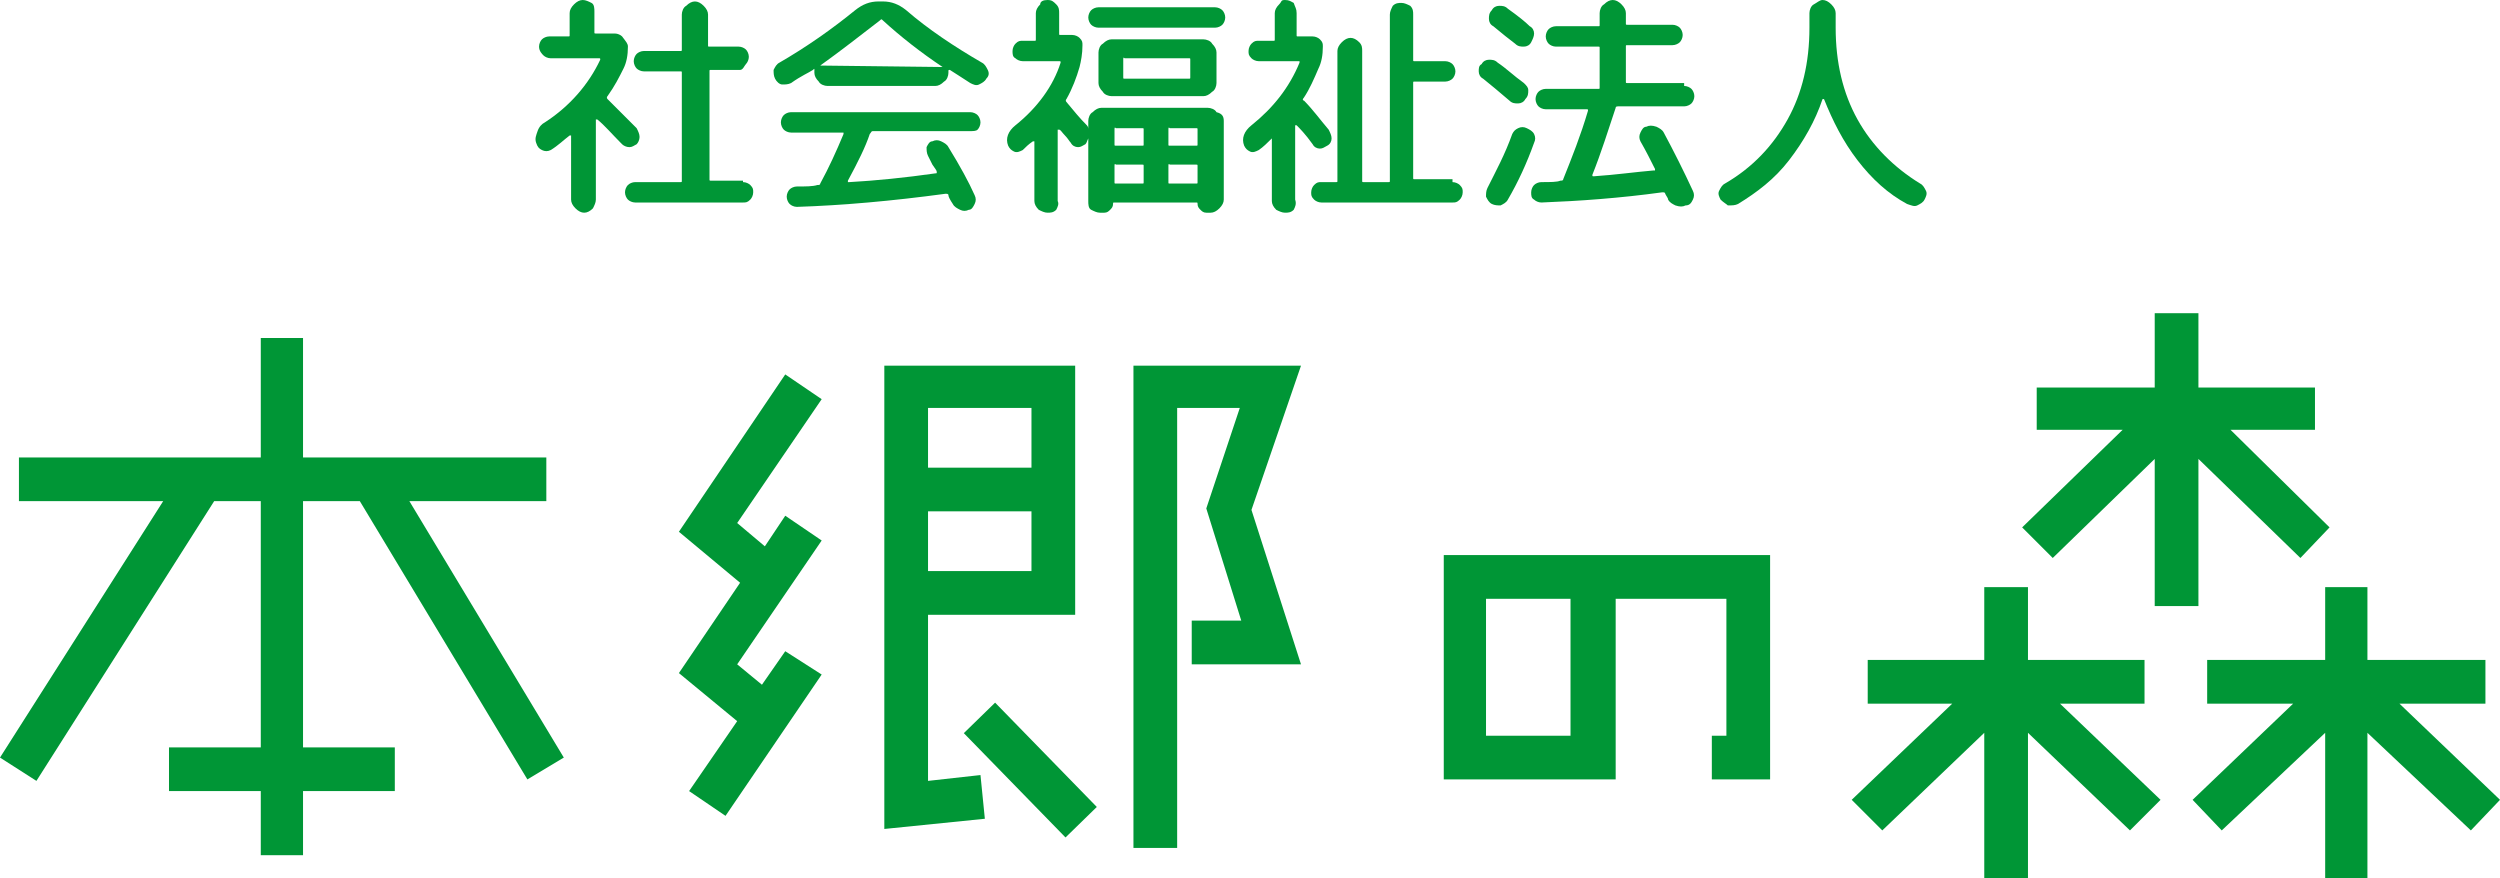 <?xml version="1.0" encoding="utf-8"?>
<!-- Generator: Adobe Illustrator 27.9.6, SVG Export Plug-In . SVG Version: 9.03 Build 54986)  -->
<svg version="1.1" id="レイヤー_1" xmlns="http://www.w3.org/2000/svg" xmlns:xlink="http://www.w3.org/1999/xlink" x="0px"
	 y="0px" viewBox="0 0 171.6 60.3" style="enable-background:new 0 0 171.6 60.3;" xml:space="preserve">
<style type="text/css">
	.st0{fill:#009636;}
</style>
<g>
	<g>
		<g>
			<polygon class="st0" points="37.5,34.4 37.5,31.4 26.4,31.4 20.8,31.4 20.8,23.2 17.9,23.2 17.9,31.4 13.1,31.4 1.3,31.4 
				1.3,34.4 11.2,34.4 0,52 2.5,53.6 14.7,34.4 17.9,34.4 17.9,51.3 11.6,51.3 11.6,54.3 17.9,54.3 17.9,58.7 20.8,58.7 20.8,54.3 
				27.1,54.3 27.1,51.3 20.8,51.3 20.8,34.4 24.7,34.4 36.2,53.5 38.7,52 28.1,34.4 			"/>
		</g>
		<g>
			<polygon class="st0" points="56.4,27.4 53.9,25.7 46.6,36.5 50.8,40 46.6,46.2 50.6,49.5 47.3,54.3 49.8,56 56.4,46.3 53.9,44.7 
				52.3,47 50.6,45.6 56.4,37.1 53.9,35.4 52.5,37.5 50.6,35.9 			"/>
		</g>
		<g>
			<path class="st0" d="M63.7,53.6V42.2h10.1V25.1H60.7v31.8l6.9-0.7l-0.3-3L63.7,53.6z M63.7,39.2v-4.1h7.1v4.1H63.7z M70.8,28v4.1
				h-7.1V28H70.8z"/>
		</g>
		<g>
			<rect x="69.2" y="47.8" transform="matrix(0.716 -0.698 0.698 0.716 -16.755 64.4)" class="st0" width="3" height="10"/>
		</g>
		<g>
			<polygon class="st0" points="77.8,25.1 77.8,58.2 80.8,58.2 80.8,28 85.1,28 82.8,34.9 85.2,42.6 81.8,42.6 81.8,45.6 89.3,45.6 
				85.9,35 89.3,25.1 			"/>
		</g>
		<g>
			<polygon class="st0" points="140.9,38.3 147.9,31.5 147.9,41.6 150.9,41.6 150.9,31.5 157.9,38.3 159.9,36.2 153.1,29.5 
				158.9,29.5 158.9,26.6 150.9,26.6 150.9,21.5 147.9,21.5 147.9,26.6 139.8,26.6 139.8,29.5 145.7,29.5 138.8,36.2 			"/>
		</g>
		<g>
			<polygon class="st0" points="147.2,48.3 147.2,45.3 139.2,45.3 139.2,40.3 136.2,40.3 136.2,45.3 128.2,45.3 128.2,48.3 
				134,48.3 127.1,54.9 129.2,57 136.2,50.3 136.2,60.3 139.2,60.3 139.2,50.3 146.2,57 148.3,54.9 141.4,48.3 			"/>
		</g>
		<g>
			<polygon class="st0" points="171.6,54.9 164.7,48.3 170.6,48.3 170.6,45.3 162.5,45.3 162.5,40.3 159.6,40.3 159.6,45.3 
				151.5,45.3 151.5,48.3 157.4,48.3 150.5,54.9 152.5,57 159.6,50.3 159.6,60.3 162.5,60.3 162.5,50.3 169.6,57 			"/>
		</g>
		<g>
			<path class="st0" d="M99.1,53.5h11.8V41.1h7.6v9.4h-1v3h4V38.1H99.1V53.5z M102,41.1h5.8v9.4H102V41.1z"/>
		</g>
	</g>
	<g>
		<path class="st0" d="M42.8,4.7c-0.3,0.6-0.6,1.2-1.1,1.9c-0.1,0.1,0,0.2,0,0.2c0.8,0.8,1.4,1.4,2,2c0.1,0.2,0.2,0.4,0.2,0.6
			c0,0.2-0.1,0.4-0.2,0.5c-0.2,0.1-0.3,0.2-0.5,0.2s-0.4-0.1-0.5-0.2c-0.7-0.7-1.2-1.3-1.7-1.7c0,0,0,0-0.1,0c0,0,0,0,0,0v5.5
			c0,0.2-0.1,0.4-0.2,0.6c-0.2,0.2-0.4,0.3-0.6,0.3c-0.2,0-0.4-0.1-0.6-0.3c-0.2-0.2-0.3-0.4-0.3-0.6V9.4c0,0,0,0,0-0.1
			c0,0,0,0-0.1,0c-0.4,0.3-0.8,0.7-1.3,1c-0.2,0.1-0.4,0.1-0.6,0c-0.2-0.1-0.3-0.2-0.4-0.5v0c-0.1-0.3,0-0.5,0.1-0.8
			c0.1-0.3,0.3-0.5,0.5-0.6c1.7-1.1,3-2.6,3.8-4.3c0-0.1,0-0.1-0.1-0.1h-3.3c-0.2,0-0.4-0.1-0.5-0.2S37,3.5,37,3.2
			c0-0.2,0.1-0.4,0.2-0.5s0.3-0.2,0.5-0.2H39c0.1,0,0.1,0,0.1-0.1V0.9c0-0.2,0.1-0.4,0.3-0.6S39.8,0,40,0c0.2,0,0.4,0.1,0.6,0.2
			s0.2,0.4,0.2,0.6v1.4c0,0.1,0,0.1,0.1,0.1h1.3c0.2,0,0.4,0.1,0.5,0.2C43,2.9,43.1,3,43.1,3.2C43.1,3.8,43,4.3,42.8,4.7z M51,12.5
			c0.2,0,0.4,0.1,0.5,0.2c0.2,0.2,0.2,0.3,0.2,0.5c0,0.2-0.1,0.4-0.2,0.5c-0.2,0.2-0.3,0.2-0.5,0.2h-7.4c-0.2,0-0.4-0.1-0.5-0.2
			s-0.2-0.3-0.2-0.5c0-0.2,0.1-0.4,0.2-0.5s0.3-0.2,0.5-0.2h3.1c0.1,0,0.1,0,0.1-0.1V5c0-0.1,0-0.1-0.1-0.1h-2.5
			c-0.2,0-0.4-0.1-0.5-0.2s-0.2-0.3-0.2-0.5c0-0.2,0.1-0.4,0.2-0.5s0.3-0.2,0.5-0.2h2.5c0.1,0,0.1,0,0.1-0.1V1
			c0-0.2,0.1-0.5,0.3-0.6c0.2-0.2,0.4-0.3,0.6-0.3c0.2,0,0.4,0.1,0.6,0.3c0.2,0.2,0.3,0.4,0.3,0.6v2.1c0,0.1,0,0.1,0.1,0.1h2
			c0.2,0,0.4,0.1,0.5,0.2s0.2,0.3,0.2,0.5c0,0.2-0.1,0.4-0.2,0.5S51,4.8,50.8,4.8h-2c-0.1,0-0.1,0-0.1,0.1v7.4c0,0.1,0,0.1,0.1,0.1
			H51z"/>
		<path class="st0" d="M54.3,5.7c-0.2,0.1-0.4,0.1-0.6,0.1s-0.4-0.2-0.5-0.4c-0.1-0.2-0.1-0.4-0.1-0.6c0.1-0.2,0.2-0.4,0.4-0.5
			c1.9-1.1,3.6-2.3,5.2-3.6c0.5-0.4,1-0.6,1.6-0.6h0.3c0.6,0,1.1,0.2,1.6,0.6c1.5,1.3,3.3,2.5,5.2,3.6c0.2,0.1,0.3,0.3,0.4,0.5
			c0.1,0.2,0.1,0.4-0.1,0.6c-0.1,0.2-0.3,0.3-0.5,0.4c-0.2,0.1-0.4,0-0.6-0.1C66,5.3,65.5,5,65.2,4.8c-0.1,0-0.1,0-0.1,0.1V5
			c0,0.2-0.1,0.5-0.3,0.6c-0.2,0.2-0.4,0.3-0.6,0.3h-7.4c-0.2,0-0.5-0.1-0.6-0.3c-0.2-0.2-0.3-0.4-0.3-0.6V4.8c0-0.1,0-0.1-0.1,0
			C55.5,5,55,5.2,54.3,5.7z M59.7,9.2c-0.3,0.9-0.8,1.9-1.5,3.2c0,0,0,0,0,0.1c0,0,0,0,0.1,0c1.8-0.1,3.8-0.3,5.9-0.6
			c0.1,0,0.1,0,0.1-0.1c0-0.1-0.1-0.2-0.3-0.5c-0.1-0.2-0.2-0.4-0.3-0.6c-0.1-0.2-0.1-0.4-0.1-0.6c0.1-0.2,0.2-0.4,0.4-0.4
			c0.2-0.1,0.4-0.1,0.6,0c0.2,0.1,0.4,0.2,0.5,0.4c0.8,1.3,1.4,2.4,1.8,3.3c0.1,0.2,0.1,0.4,0,0.6c-0.1,0.2-0.2,0.4-0.4,0.4
			c-0.2,0.1-0.4,0.1-0.6,0c-0.2-0.1-0.4-0.2-0.5-0.4c-0.2-0.3-0.3-0.5-0.3-0.6c0-0.1-0.1-0.1-0.2-0.1c-3.7,0.5-7.1,0.8-10.2,0.9
			c-0.2,0-0.4-0.1-0.5-0.2S54,13.7,54,13.5c0-0.2,0.1-0.4,0.2-0.5c0.1-0.1,0.3-0.2,0.5-0.2c0.6,0,1.1,0,1.4-0.1c0.1,0,0.2,0,0.2-0.1
			c0.6-1.1,1.1-2.2,1.6-3.4c0,0,0-0.1,0-0.1c0,0,0,0-0.1,0h-3.5c-0.2,0-0.4-0.1-0.5-0.2c-0.1-0.1-0.2-0.3-0.2-0.5
			c0-0.2,0.1-0.4,0.2-0.5c0.1-0.1,0.3-0.2,0.5-0.2h12.3c0.2,0,0.4,0.1,0.5,0.2c0.1,0.1,0.2,0.3,0.2,0.5c0,0.2-0.1,0.4-0.2,0.5
			C67,9,66.8,9,66.6,9h-6.7C59.8,9,59.8,9.1,59.7,9.2z M56.3,4.5C56.2,4.5,56.2,4.5,56.3,4.5C56.2,4.5,56.3,4.5,56.3,4.5l8.4,0.1
			c0,0,0,0,0,0s0,0,0,0c-1.5-1-2.9-2.1-4.1-3.2c-0.1-0.1-0.1-0.1-0.2,0C59.1,2.4,57.7,3.5,56.3,4.5z"/>
		<path class="st0" d="M72.5,14.4c-0.2,0.2-0.4,0.2-0.6,0.2s-0.4-0.1-0.6-0.2C71.1,14.2,71,14,71,13.8V9.7c0,0,0,0,0,0s0,0-0.1,0
			c-0.3,0.2-0.5,0.4-0.7,0.6c-0.2,0.1-0.4,0.2-0.6,0.1c-0.2-0.1-0.3-0.2-0.4-0.4c-0.2-0.5,0-1,0.5-1.4c1.5-1.2,2.6-2.7,3.1-4.3
			c0-0.1,0-0.1-0.1-0.1h-2.5c-0.2,0-0.4-0.1-0.5-0.2c-0.2-0.1-0.2-0.3-0.2-0.5c0-0.2,0.1-0.4,0.2-0.5c0.2-0.2,0.3-0.2,0.5-0.2h0.8
			c0.1,0,0.1,0,0.1-0.1V0.9c0-0.2,0.1-0.4,0.3-0.6C71.4,0.1,71.6,0,71.9,0s0.4,0.1,0.6,0.3c0.2,0.2,0.2,0.4,0.2,0.6v1.4
			c0,0.1,0,0.1,0.1,0.1h0.8c0.2,0,0.4,0.1,0.5,0.2c0.2,0.2,0.2,0.3,0.2,0.5c0,0.6-0.1,1.1-0.2,1.5c-0.2,0.7-0.5,1.5-0.9,2.2
			c-0.1,0.1,0,0.2,0,0.2c0.5,0.6,0.9,1.1,1.4,1.6c0.1,0.1,0.1,0.2,0.1,0.3c0,0,0,0,0,0s0,0,0,0V8.3c0-0.2,0.1-0.5,0.3-0.6
			c0.2-0.2,0.4-0.3,0.6-0.3h7.3c0.2,0,0.5,0.1,0.6,0.3C83.9,7.8,84,8,84,8.3v5.4c0,0.2-0.1,0.4-0.3,0.6s-0.4,0.3-0.6,0.3h-0.3
			c-0.2,0-0.3-0.1-0.4-0.2c-0.1-0.1-0.2-0.2-0.2-0.4c0-0.1,0-0.1-0.1-0.1h-5.6c-0.1,0-0.1,0-0.1,0.1c0,0.2-0.1,0.3-0.2,0.4
			s-0.2,0.2-0.4,0.2h-0.3c-0.2,0-0.4-0.1-0.6-0.2s-0.2-0.4-0.2-0.6V9.5c0,0,0,0,0,0s0,0,0,0c-0.1,0.2-0.1,0.3-0.2,0.4
			c-0.2,0.1-0.3,0.2-0.5,0.2c-0.2,0-0.4-0.1-0.5-0.3c-0.1-0.1-0.2-0.3-0.4-0.5s-0.3-0.4-0.4-0.4c0,0,0,0-0.1,0c0,0,0,0,0,0v4.9
			C72.7,14,72.6,14.2,72.5,14.4z M83.4,0.5c0.2,0,0.4,0.1,0.5,0.2c0.1,0.1,0.2,0.3,0.2,0.5c0,0.2-0.1,0.4-0.2,0.5
			c-0.1,0.1-0.3,0.2-0.5,0.2h-8c-0.2,0-0.4-0.1-0.5-0.2s-0.2-0.3-0.2-0.5c0-0.2,0.1-0.4,0.2-0.5c0.1-0.1,0.3-0.2,0.5-0.2H83.4z
			 M77.1,6.6h-0.8c-0.2,0-0.5-0.1-0.6-0.3c-0.2-0.2-0.3-0.4-0.3-0.6V3.6c0-0.2,0.1-0.5,0.3-0.6c0.2-0.2,0.4-0.3,0.6-0.3h6.3
			c0.2,0,0.5,0.1,0.6,0.3c0.2,0.2,0.3,0.4,0.3,0.6v2.1c0,0.2-0.1,0.5-0.3,0.6c-0.2,0.2-0.4,0.3-0.6,0.3H77.1z M76.5,8.9v1
			c0,0.1,0,0.1,0.1,0.1h1.8c0.1,0,0.1,0,0.1-0.1v-1c0-0.1,0-0.1-0.1-0.1h-1.8C76.5,8.7,76.5,8.8,76.5,8.9z M76.5,11.4v1.1
			c0,0.1,0,0.1,0.1,0.1h1.8c0.1,0,0.1,0,0.1-0.1v-1.1c0-0.1,0-0.1-0.1-0.1h-1.8C76.5,11.2,76.5,11.3,76.5,11.4z M77.1,4.1v1.2
			c0,0.1,0,0.1,0.1,0.1h4.4c0.1,0,0.1,0,0.1-0.1V4.1c0-0.1,0-0.1-0.1-0.1h-4.4C77.1,3.9,77.1,4,77.1,4.1z M80.2,8.9v1
			c0,0.1,0,0.1,0.1,0.1h1.8c0.1,0,0.1,0,0.1-0.1v-1c0-0.1,0-0.1-0.1-0.1h-1.8C80.2,8.7,80.2,8.8,80.2,8.9z M80.2,11.4v1.1
			c0,0.1,0,0.1,0.1,0.1h1.8c0.1,0,0.1,0,0.1-0.1v-1.1c0-0.1,0-0.1-0.1-0.1h-1.8C80.2,11.2,80.2,11.3,80.2,11.4z"/>
		<path class="st0" d="M88.8,14.4c-0.2,0.2-0.4,0.2-0.6,0.2s-0.4-0.1-0.6-0.2c-0.2-0.2-0.3-0.4-0.3-0.6V9.5c0,0,0,0,0,0s0,0,0,0
			c-0.3,0.3-0.6,0.6-0.9,0.8c-0.2,0.1-0.4,0.2-0.6,0.1c-0.2-0.1-0.3-0.2-0.4-0.4c-0.2-0.5,0-1,0.5-1.4c1.5-1.2,2.6-2.6,3.3-4.3
			c0,0,0-0.1,0-0.1c0,0,0,0-0.1,0h-2.7c-0.2,0-0.4-0.1-0.5-0.2c-0.2-0.2-0.2-0.3-0.2-0.5c0-0.2,0.1-0.4,0.2-0.5
			c0.2-0.2,0.3-0.2,0.5-0.2h1c0.1,0,0.1,0,0.1-0.1V0.9c0-0.2,0.1-0.4,0.3-0.6S87.9,0,88.2,0s0.4,0.1,0.6,0.2C88.9,0.5,89,0.6,89,0.9
			v1.5c0,0.1,0,0.1,0.1,0.1h1c0.2,0,0.4,0.1,0.5,0.2c0.2,0.2,0.2,0.3,0.2,0.5c0,0.6-0.1,1.1-0.3,1.5c-0.3,0.7-0.6,1.4-1,2
			c-0.1,0.1-0.1,0.2,0,0.2c0.6,0.6,1.1,1.3,1.7,2c0.1,0.2,0.2,0.4,0.2,0.6c0,0.2-0.1,0.4-0.3,0.5c-0.2,0.1-0.3,0.2-0.5,0.2
			s-0.4-0.1-0.5-0.3c-0.5-0.7-0.9-1.1-1.1-1.3c0,0,0,0-0.1,0c0,0,0,0,0,0v5.1C89,14,88.9,14.2,88.8,14.4z M99.7,12.5
			c0.2,0,0.4,0.1,0.5,0.2c0.2,0.2,0.2,0.3,0.2,0.5c0,0.2-0.1,0.4-0.2,0.5c-0.2,0.2-0.3,0.2-0.5,0.2h-9c-0.2,0-0.4-0.1-0.5-0.2
			c-0.2-0.2-0.2-0.3-0.2-0.5c0-0.2,0.1-0.4,0.2-0.5c0.2-0.2,0.3-0.2,0.5-0.2h1c0.1,0,0.1,0,0.1-0.1V3.5c0-0.2,0.1-0.4,0.3-0.6
			s0.4-0.3,0.6-0.3s0.4,0.1,0.6,0.3c0.2,0.2,0.2,0.4,0.2,0.6v8.9c0,0.1,0,0.1,0.1,0.1h1.7c0.1,0,0.1,0,0.1-0.1V1
			c0-0.2,0.1-0.4,0.2-0.6c0.2-0.2,0.4-0.2,0.6-0.2s0.4,0.1,0.6,0.2c0.2,0.2,0.2,0.4,0.2,0.6v3.1c0,0.1,0,0.1,0.1,0.1h2.1
			c0.2,0,0.4,0.1,0.5,0.2c0.1,0.1,0.2,0.3,0.2,0.5c0,0.2-0.1,0.4-0.2,0.5s-0.3,0.2-0.5,0.2h-2.1c-0.1,0-0.1,0-0.1,0.1v6.5
			c0,0.1,0,0.1,0.1,0.1H99.7z"/>
		<path class="st0" d="M101.8,5.4c-0.2-0.1-0.3-0.3-0.3-0.5c0-0.2,0-0.4,0.2-0.5c0.1-0.2,0.3-0.3,0.5-0.3c0.2,0,0.4,0,0.6,0.2
			c0.6,0.4,1.1,0.9,1.8,1.4c0.2,0.2,0.3,0.3,0.3,0.5c0,0.2,0,0.4-0.2,0.6c-0.1,0.2-0.3,0.3-0.5,0.3s-0.4,0-0.6-0.2
			C102.9,6.3,102.3,5.8,101.8,5.4z M103.8,9.2c0.1-0.2,0.2-0.3,0.4-0.4c0.2-0.1,0.4-0.1,0.6,0c0.2,0.1,0.4,0.2,0.5,0.4
			c0.1,0.2,0.1,0.4,0,0.6c-0.5,1.4-1.1,2.7-1.8,3.9c-0.1,0.2-0.3,0.3-0.5,0.4c-0.2,0-0.4,0-0.6-0.1c-0.2-0.1-0.3-0.3-0.4-0.5
			c0-0.2,0-0.4,0.1-0.6C102.7,11.7,103.3,10.6,103.8,9.2z M102.5,1.8c-0.2-0.1-0.3-0.3-0.3-0.5c0-0.2,0-0.4,0.2-0.6
			c0.1-0.2,0.3-0.3,0.5-0.3s0.4,0,0.6,0.2c0.7,0.5,1.2,0.9,1.5,1.2c0.2,0.1,0.3,0.3,0.3,0.5c0,0.2-0.1,0.4-0.2,0.6
			c-0.1,0.2-0.3,0.3-0.5,0.3s-0.4,0-0.6-0.2C103.6,2.7,103.1,2.3,102.5,1.8z M115.6,5.9c0.2,0,0.4,0.1,0.5,0.2
			c0.1,0.1,0.2,0.3,0.2,0.5c0,0.2-0.1,0.4-0.2,0.5c-0.1,0.1-0.3,0.2-0.5,0.2h-4.5c-0.1,0-0.2,0-0.2,0.1c-0.5,1.5-1,3.1-1.6,4.6
			c0,0.1,0,0.1,0.1,0.1c1.5-0.1,2.9-0.3,4.1-0.4c0,0,0.1,0,0.1,0c0,0,0-0.1,0-0.1c-0.3-0.6-0.6-1.2-1-1.9c-0.1-0.2-0.1-0.4,0-0.6
			c0.1-0.2,0.2-0.4,0.4-0.4c0.2-0.1,0.4-0.1,0.7,0c0.2,0.1,0.4,0.2,0.5,0.4c0.7,1.3,1.4,2.7,2,4c0.1,0.2,0.1,0.4,0,0.6
			c-0.1,0.2-0.2,0.4-0.5,0.4c-0.2,0.1-0.4,0.1-0.7,0c-0.2-0.1-0.4-0.2-0.5-0.4c0-0.1-0.1-0.2-0.2-0.4c0-0.1-0.1-0.1-0.2-0.1
			c-2.9,0.4-5.7,0.6-8.3,0.7c-0.2,0-0.4-0.1-0.5-0.2c-0.2-0.1-0.2-0.3-0.2-0.5c0-0.2,0.1-0.4,0.2-0.5s0.3-0.2,0.5-0.2
			c0.6,0,1.1,0,1.3-0.1c0.1,0,0.2,0,0.2-0.1c0.6-1.5,1.2-3,1.7-4.7c0-0.1,0-0.1-0.1-0.1h-2.8c-0.2,0-0.4-0.1-0.5-0.2
			s-0.2-0.3-0.2-0.5c0-0.2,0.1-0.4,0.2-0.5s0.3-0.2,0.5-0.2h3.6c0.1,0,0.1,0,0.1-0.1V3.3c0-0.1,0-0.1-0.1-0.1h-2.9
			c-0.2,0-0.4-0.1-0.5-0.2s-0.2-0.3-0.2-0.5c0-0.2,0.1-0.4,0.2-0.5s0.3-0.2,0.5-0.2h2.9c0.1,0,0.1,0,0.1-0.1V0.9
			c0-0.2,0.1-0.5,0.3-0.6c0.2-0.2,0.4-0.3,0.6-0.3c0.2,0,0.4,0.1,0.6,0.3c0.2,0.2,0.3,0.4,0.3,0.6v0.7c0,0.1,0,0.1,0.1,0.1h3.1
			c0.2,0,0.4,0.1,0.5,0.2c0.1,0.1,0.2,0.3,0.2,0.5c0,0.2-0.1,0.4-0.2,0.5c-0.1,0.1-0.3,0.2-0.5,0.2h-3.1c-0.1,0-0.1,0-0.1,0.1v2.4
			c0,0.1,0,0.1,0.1,0.1H115.6z"/>
		<path class="st0" d="M118.1,13.7c-0.1-0.2-0.2-0.4-0.1-0.6c0.1-0.2,0.2-0.4,0.4-0.5c1.9-1.1,3.3-2.6,4.3-4.4
			c1-1.8,1.5-3.9,1.5-6.3v-1c0-0.2,0.1-0.5,0.3-0.6s0.4-0.3,0.6-0.3s0.4,0.1,0.6,0.3s0.3,0.4,0.3,0.6v1c0,2.4,0.5,4.5,1.5,6.3
			c1,1.8,2.5,3.3,4.3,4.4c0.2,0.1,0.3,0.3,0.4,0.5c0.1,0.2,0,0.4-0.1,0.6c-0.1,0.2-0.3,0.3-0.5,0.4c-0.2,0.1-0.4,0-0.7-0.1
			c-1.3-0.7-2.4-1.7-3.4-3c-1-1.3-1.7-2.7-2.3-4.2c0,0,0,0-0.1,0c-0.5,1.5-1.3,2.9-2.3,4.2c-1,1.3-2.2,2.2-3.5,3
			c-0.2,0.1-0.4,0.1-0.7,0.1C118.5,14,118.3,13.9,118.1,13.7z"/>
	</g>
</g>
</svg>
